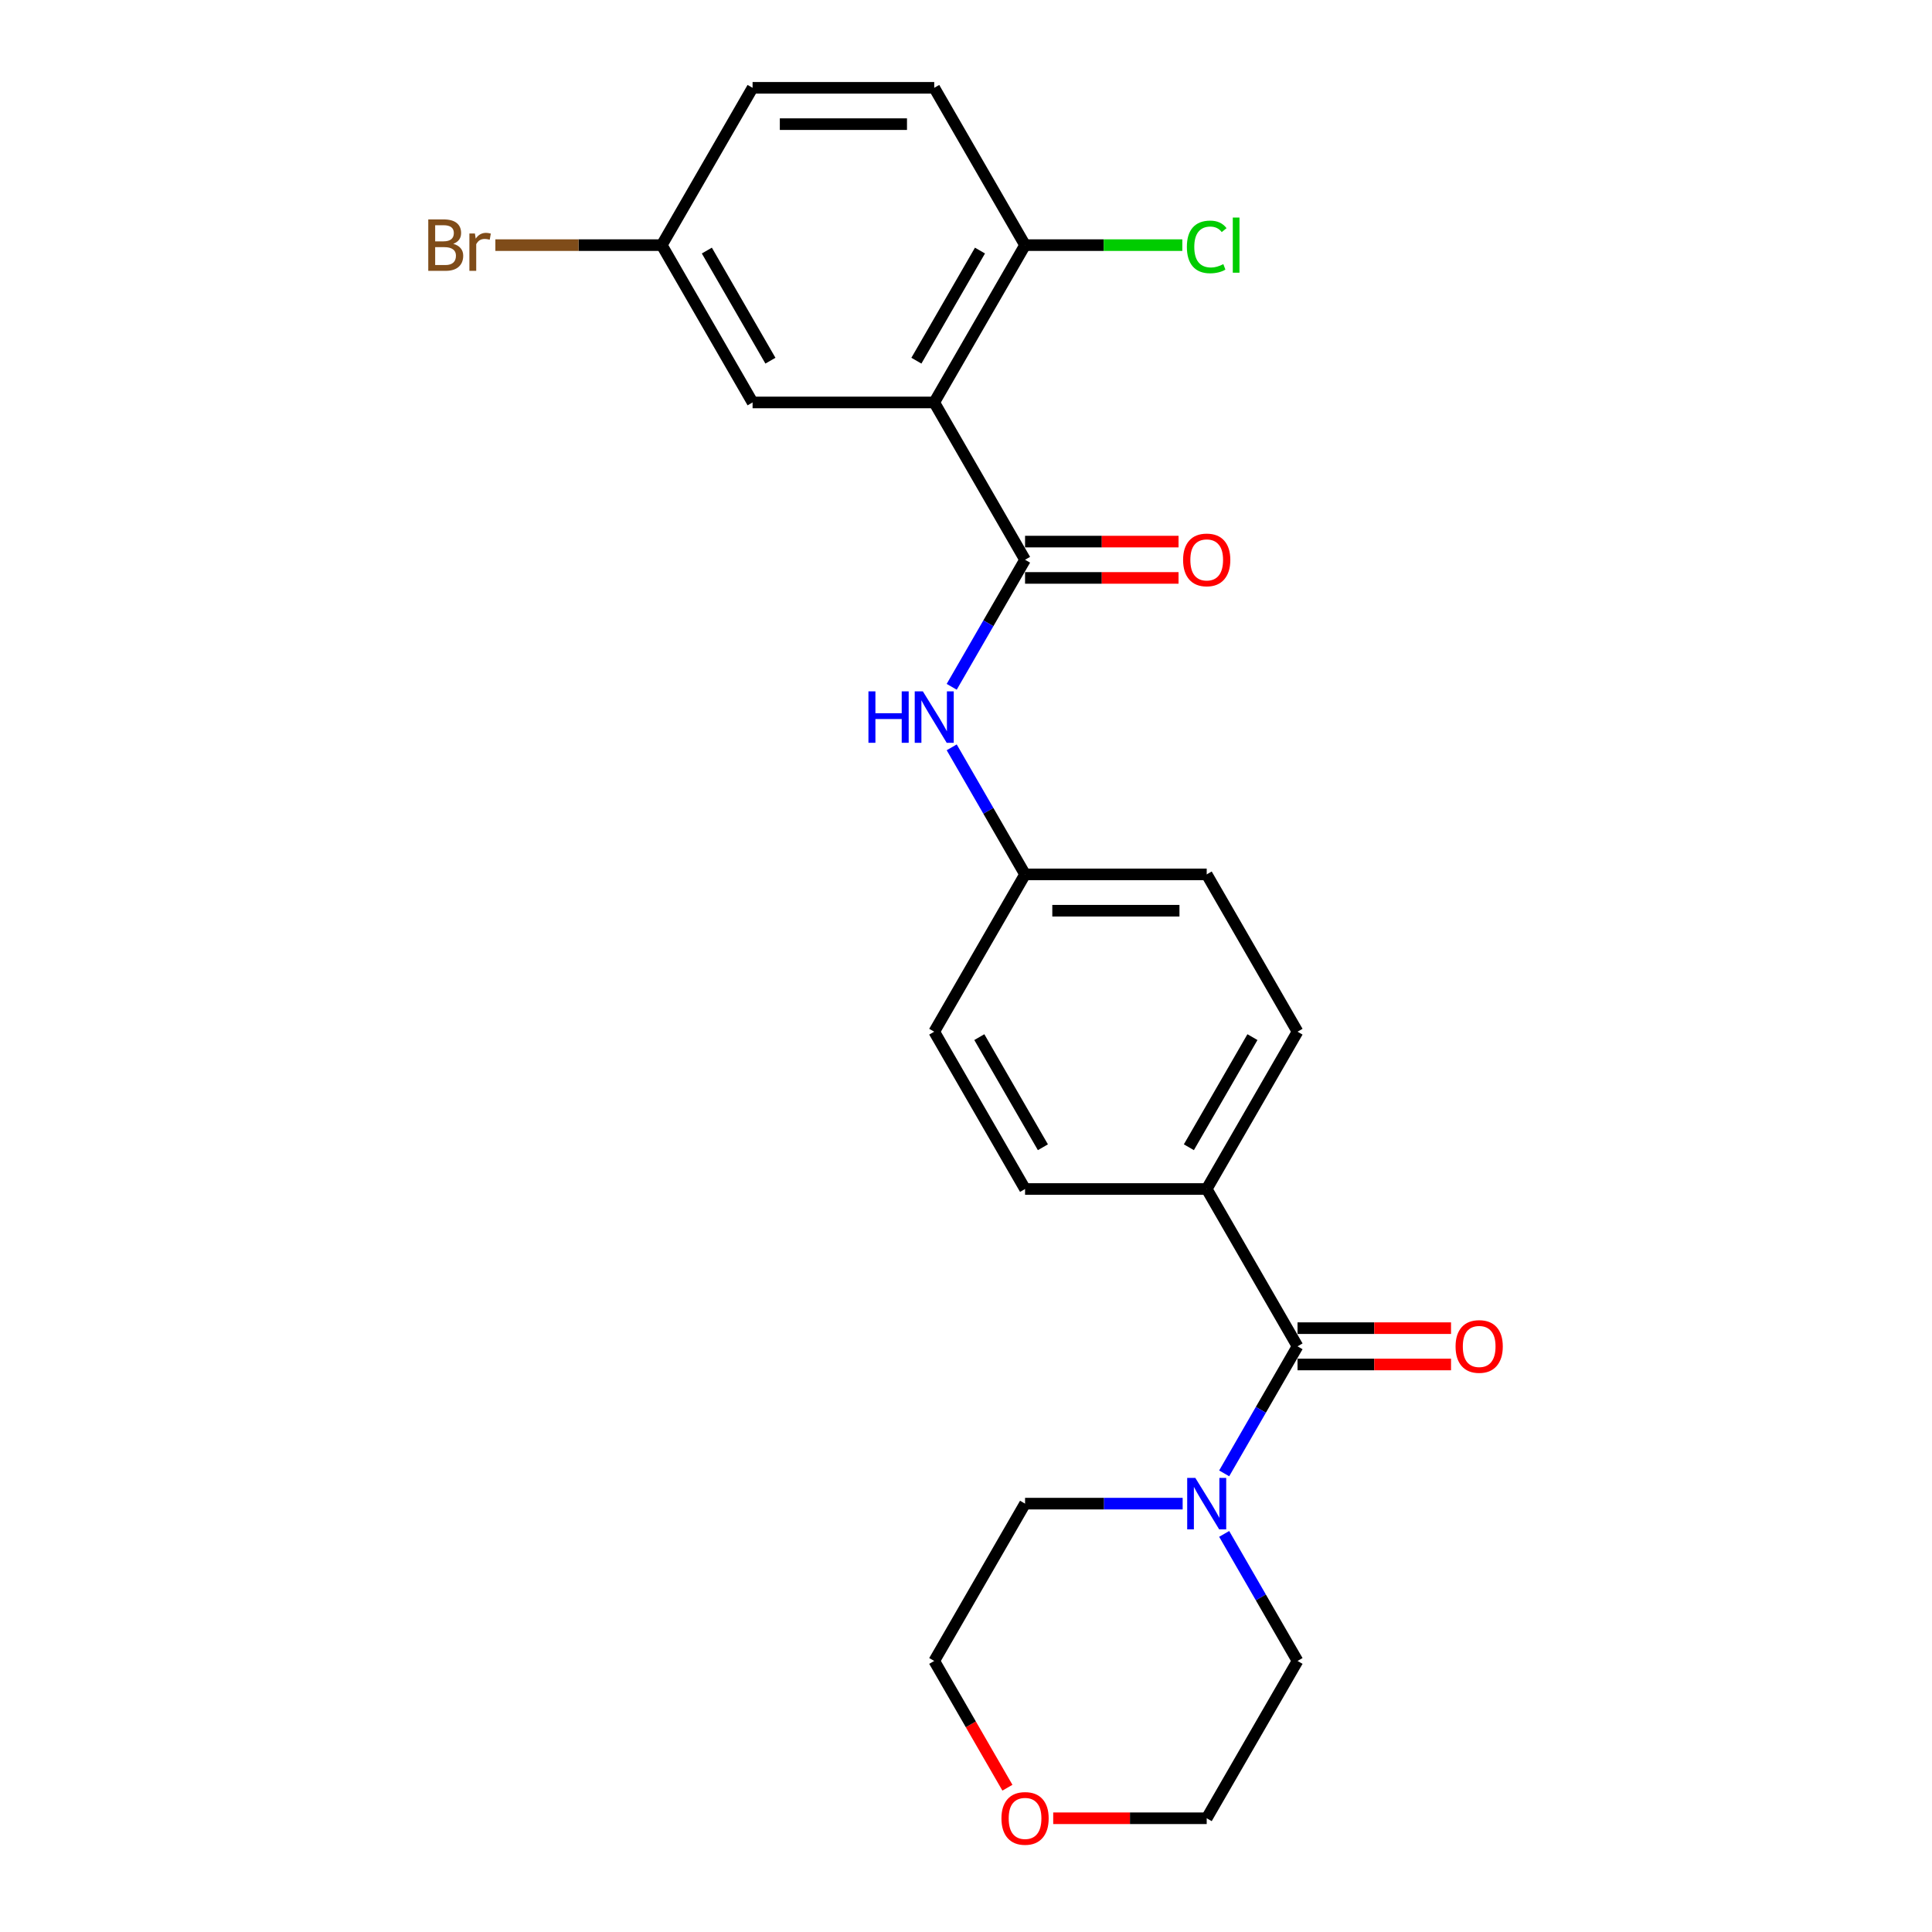 <?xml version='1.0' encoding='iso-8859-1'?>
<svg version='1.1' baseProfile='full'
              xmlns='http://www.w3.org/2000/svg'
                      xmlns:rdkit='http://www.rdkit.org/xml'
                      xmlns:xlink='http://www.w3.org/1999/xlink'
                  xml:space='preserve'
width='1000px' height='1000px' viewBox='0 0 1000 1000'>
<!-- END OF HEADER -->
<rect style='opacity:1.0;fill:#FFFFFF;stroke:none' width='1000' height='1000' x='0' y='0'> </rect>
<path class='bond-0' d='M 483.557,208.305 L 530.568,289.73' style='fill:none;fill-rule:evenodd;stroke:#000000;stroke-width:6px;stroke-linecap:butt;stroke-linejoin:miter;stroke-opacity:1' />
<path class='bond-4' d='M 483.557,208.305 L 530.568,126.88' style='fill:none;fill-rule:evenodd;stroke:#000000;stroke-width:6px;stroke-linecap:butt;stroke-linejoin:miter;stroke-opacity:1' />
<path class='bond-4' d='M 474.323,186.689 L 507.231,129.691' style='fill:none;fill-rule:evenodd;stroke:#000000;stroke-width:6px;stroke-linecap:butt;stroke-linejoin:miter;stroke-opacity:1' />
<path class='bond-6' d='M 483.557,208.305 L 389.535,208.305' style='fill:none;fill-rule:evenodd;stroke:#000000;stroke-width:6px;stroke-linecap:butt;stroke-linejoin:miter;stroke-opacity:1' />
<path class='bond-3' d='M 530.568,289.73 L 511.584,322.61' style='fill:none;fill-rule:evenodd;stroke:#000000;stroke-width:6px;stroke-linecap:butt;stroke-linejoin:miter;stroke-opacity:1' />
<path class='bond-3' d='M 511.584,322.61 L 492.6,355.491' style='fill:none;fill-rule:evenodd;stroke:#0000FF;stroke-width:6px;stroke-linecap:butt;stroke-linejoin:miter;stroke-opacity:1' />
<path class='bond-7' d='M 530.568,299.132 L 570.292,299.132' style='fill:none;fill-rule:evenodd;stroke:#000000;stroke-width:6px;stroke-linecap:butt;stroke-linejoin:miter;stroke-opacity:1' />
<path class='bond-7' d='M 570.292,299.132 L 610.016,299.132' style='fill:none;fill-rule:evenodd;stroke:#FF0000;stroke-width:6px;stroke-linecap:butt;stroke-linejoin:miter;stroke-opacity:1' />
<path class='bond-7' d='M 530.568,280.328 L 570.292,280.328' style='fill:none;fill-rule:evenodd;stroke:#000000;stroke-width:6px;stroke-linecap:butt;stroke-linejoin:miter;stroke-opacity:1' />
<path class='bond-7' d='M 570.292,280.328 L 610.016,280.328' style='fill:none;fill-rule:evenodd;stroke:#FF0000;stroke-width:6px;stroke-linecap:butt;stroke-linejoin:miter;stroke-opacity:1' />
<path class='bond-1' d='M 671.6,696.855 L 624.589,615.43' style='fill:none;fill-rule:evenodd;stroke:#000000;stroke-width:6px;stroke-linecap:butt;stroke-linejoin:miter;stroke-opacity:1' />
<path class='bond-2' d='M 671.6,696.855 L 652.616,729.736' style='fill:none;fill-rule:evenodd;stroke:#000000;stroke-width:6px;stroke-linecap:butt;stroke-linejoin:miter;stroke-opacity:1' />
<path class='bond-2' d='M 652.616,729.736 L 633.633,762.616' style='fill:none;fill-rule:evenodd;stroke:#0000FF;stroke-width:6px;stroke-linecap:butt;stroke-linejoin:miter;stroke-opacity:1' />
<path class='bond-8' d='M 671.6,706.257 L 711.324,706.257' style='fill:none;fill-rule:evenodd;stroke:#000000;stroke-width:6px;stroke-linecap:butt;stroke-linejoin:miter;stroke-opacity:1' />
<path class='bond-8' d='M 711.324,706.257 L 751.048,706.257' style='fill:none;fill-rule:evenodd;stroke:#FF0000;stroke-width:6px;stroke-linecap:butt;stroke-linejoin:miter;stroke-opacity:1' />
<path class='bond-8' d='M 671.6,687.453 L 711.324,687.453' style='fill:none;fill-rule:evenodd;stroke:#000000;stroke-width:6px;stroke-linecap:butt;stroke-linejoin:miter;stroke-opacity:1' />
<path class='bond-8' d='M 711.324,687.453 L 751.048,687.453' style='fill:none;fill-rule:evenodd;stroke:#FF0000;stroke-width:6px;stroke-linecap:butt;stroke-linejoin:miter;stroke-opacity:1' />
<path class='bond-20' d='M 633.633,793.944 L 652.616,826.825' style='fill:none;fill-rule:evenodd;stroke:#0000FF;stroke-width:6px;stroke-linecap:butt;stroke-linejoin:miter;stroke-opacity:1' />
<path class='bond-20' d='M 652.616,826.825 L 671.6,859.705' style='fill:none;fill-rule:evenodd;stroke:#000000;stroke-width:6px;stroke-linecap:butt;stroke-linejoin:miter;stroke-opacity:1' />
<path class='bond-21' d='M 612.141,778.28 L 571.354,778.28' style='fill:none;fill-rule:evenodd;stroke:#0000FF;stroke-width:6px;stroke-linecap:butt;stroke-linejoin:miter;stroke-opacity:1' />
<path class='bond-21' d='M 571.354,778.28 L 530.568,778.28' style='fill:none;fill-rule:evenodd;stroke:#000000;stroke-width:6px;stroke-linecap:butt;stroke-linejoin:miter;stroke-opacity:1' />
<path class='bond-11' d='M 492.6,386.819 L 511.584,419.699' style='fill:none;fill-rule:evenodd;stroke:#0000FF;stroke-width:6px;stroke-linecap:butt;stroke-linejoin:miter;stroke-opacity:1' />
<path class='bond-11' d='M 511.584,419.699 L 530.568,452.58' style='fill:none;fill-rule:evenodd;stroke:#000000;stroke-width:6px;stroke-linecap:butt;stroke-linejoin:miter;stroke-opacity:1' />
<path class='bond-10' d='M 530.568,126.88 L 483.557,45.455' style='fill:none;fill-rule:evenodd;stroke:#000000;stroke-width:6px;stroke-linecap:butt;stroke-linejoin:miter;stroke-opacity:1' />
<path class='bond-15' d='M 530.568,126.88 L 571.269,126.88' style='fill:none;fill-rule:evenodd;stroke:#000000;stroke-width:6px;stroke-linecap:butt;stroke-linejoin:miter;stroke-opacity:1' />
<path class='bond-15' d='M 571.269,126.88 L 611.971,126.88' style='fill:none;fill-rule:evenodd;stroke:#00CC00;stroke-width:6px;stroke-linecap:butt;stroke-linejoin:miter;stroke-opacity:1' />
<path class='bond-5' d='M 624.589,615.43 L 671.6,534.005' style='fill:none;fill-rule:evenodd;stroke:#000000;stroke-width:6px;stroke-linecap:butt;stroke-linejoin:miter;stroke-opacity:1' />
<path class='bond-5' d='M 615.356,593.814 L 648.263,536.816' style='fill:none;fill-rule:evenodd;stroke:#000000;stroke-width:6px;stroke-linecap:butt;stroke-linejoin:miter;stroke-opacity:1' />
<path class='bond-25' d='M 624.589,615.43 L 530.568,615.43' style='fill:none;fill-rule:evenodd;stroke:#000000;stroke-width:6px;stroke-linecap:butt;stroke-linejoin:miter;stroke-opacity:1' />
<path class='bond-14' d='M 389.535,208.305 L 342.524,126.88' style='fill:none;fill-rule:evenodd;stroke:#000000;stroke-width:6px;stroke-linecap:butt;stroke-linejoin:miter;stroke-opacity:1' />
<path class='bond-14' d='M 398.769,186.689 L 365.861,129.691' style='fill:none;fill-rule:evenodd;stroke:#000000;stroke-width:6px;stroke-linecap:butt;stroke-linejoin:miter;stroke-opacity:1' />
<path class='bond-9' d='M 521.437,925.316 L 502.497,892.51' style='fill:none;fill-rule:evenodd;stroke:#FF0000;stroke-width:6px;stroke-linecap:butt;stroke-linejoin:miter;stroke-opacity:1' />
<path class='bond-9' d='M 502.497,892.51 L 483.557,859.705' style='fill:none;fill-rule:evenodd;stroke:#000000;stroke-width:6px;stroke-linecap:butt;stroke-linejoin:miter;stroke-opacity:1' />
<path class='bond-26' d='M 545.141,941.13 L 584.865,941.13' style='fill:none;fill-rule:evenodd;stroke:#FF0000;stroke-width:6px;stroke-linecap:butt;stroke-linejoin:miter;stroke-opacity:1' />
<path class='bond-26' d='M 584.865,941.13 L 624.589,941.13' style='fill:none;fill-rule:evenodd;stroke:#000000;stroke-width:6px;stroke-linecap:butt;stroke-linejoin:miter;stroke-opacity:1' />
<path class='bond-24' d='M 483.557,45.455 L 389.535,45.455' style='fill:none;fill-rule:evenodd;stroke:#000000;stroke-width:6px;stroke-linecap:butt;stroke-linejoin:miter;stroke-opacity:1' />
<path class='bond-24' d='M 469.454,64.259 L 403.638,64.259' style='fill:none;fill-rule:evenodd;stroke:#000000;stroke-width:6px;stroke-linecap:butt;stroke-linejoin:miter;stroke-opacity:1' />
<path class='bond-16' d='M 530.568,452.58 L 483.557,534.005' style='fill:none;fill-rule:evenodd;stroke:#000000;stroke-width:6px;stroke-linecap:butt;stroke-linejoin:miter;stroke-opacity:1' />
<path class='bond-17' d='M 530.568,452.58 L 624.589,452.58' style='fill:none;fill-rule:evenodd;stroke:#000000;stroke-width:6px;stroke-linecap:butt;stroke-linejoin:miter;stroke-opacity:1' />
<path class='bond-17' d='M 544.671,471.384 L 610.486,471.384' style='fill:none;fill-rule:evenodd;stroke:#000000;stroke-width:6px;stroke-linecap:butt;stroke-linejoin:miter;stroke-opacity:1' />
<path class='bond-12' d='M 671.6,534.005 L 624.589,452.58' style='fill:none;fill-rule:evenodd;stroke:#000000;stroke-width:6px;stroke-linecap:butt;stroke-linejoin:miter;stroke-opacity:1' />
<path class='bond-13' d='M 530.568,615.43 L 483.557,534.005' style='fill:none;fill-rule:evenodd;stroke:#000000;stroke-width:6px;stroke-linecap:butt;stroke-linejoin:miter;stroke-opacity:1' />
<path class='bond-13' d='M 539.801,593.814 L 506.893,536.816' style='fill:none;fill-rule:evenodd;stroke:#000000;stroke-width:6px;stroke-linecap:butt;stroke-linejoin:miter;stroke-opacity:1' />
<path class='bond-18' d='M 342.524,126.88 L 389.535,45.455' style='fill:none;fill-rule:evenodd;stroke:#000000;stroke-width:6px;stroke-linecap:butt;stroke-linejoin:miter;stroke-opacity:1' />
<path class='bond-19' d='M 342.524,126.88 L 299.463,126.88' style='fill:none;fill-rule:evenodd;stroke:#000000;stroke-width:6px;stroke-linecap:butt;stroke-linejoin:miter;stroke-opacity:1' />
<path class='bond-19' d='M 299.463,126.88 L 256.401,126.88' style='fill:none;fill-rule:evenodd;stroke:#7F4C19;stroke-width:6px;stroke-linecap:butt;stroke-linejoin:miter;stroke-opacity:1' />
<path class='bond-23' d='M 671.6,859.705 L 624.589,941.13' style='fill:none;fill-rule:evenodd;stroke:#000000;stroke-width:6px;stroke-linecap:butt;stroke-linejoin:miter;stroke-opacity:1' />
<path class='bond-22' d='M 530.568,778.28 L 483.557,859.705' style='fill:none;fill-rule:evenodd;stroke:#000000;stroke-width:6px;stroke-linecap:butt;stroke-linejoin:miter;stroke-opacity:1' />
<path  class='atom-3' d='M 618.703 764.967
L 627.429 779.07
Q 628.294 780.461, 629.685 782.981
Q 631.077 785.501, 631.152 785.651
L 631.152 764.967
L 634.687 764.967
L 634.687 791.593
L 631.039 791.593
L 621.674 776.174
Q 620.584 774.369, 619.418 772.3
Q 618.29 770.232, 617.951 769.592
L 617.951 791.593
L 614.491 791.593
L 614.491 764.967
L 618.703 764.967
' fill='#0000FF'/>
<path  class='atom-4' d='M 449.502 357.841
L 453.113 357.841
L 453.113 369.162
L 466.727 369.162
L 466.727 357.841
L 470.337 357.841
L 470.337 384.468
L 466.727 384.468
L 466.727 372.17
L 453.113 372.17
L 453.113 384.468
L 449.502 384.468
L 449.502 357.841
' fill='#0000FF'/>
<path  class='atom-4' d='M 477.671 357.841
L 486.396 371.945
Q 487.261 373.336, 488.653 375.856
Q 490.044 378.376, 490.119 378.526
L 490.119 357.841
L 493.655 357.841
L 493.655 384.468
L 490.007 384.468
L 480.642 369.049
Q 479.551 367.243, 478.386 365.175
Q 477.257 363.107, 476.919 362.467
L 476.919 384.468
L 473.459 384.468
L 473.459 357.841
L 477.671 357.841
' fill='#0000FF'/>
<path  class='atom-8' d='M 612.366 289.805
Q 612.366 283.411, 615.525 279.839
Q 618.685 276.266, 624.589 276.266
Q 630.494 276.266, 633.653 279.839
Q 636.812 283.411, 636.812 289.805
Q 636.812 296.274, 633.615 299.959
Q 630.418 303.607, 624.589 303.607
Q 618.722 303.607, 615.525 299.959
Q 612.366 296.311, 612.366 289.805
M 624.589 300.599
Q 628.651 300.599, 630.832 297.891
Q 633.051 295.145, 633.051 289.805
Q 633.051 284.577, 630.832 281.945
Q 628.651 279.275, 624.589 279.275
Q 620.527 279.275, 618.308 281.907
Q 616.127 284.54, 616.127 289.805
Q 616.127 295.183, 618.308 297.891
Q 620.527 300.599, 624.589 300.599
' fill='#FF0000'/>
<path  class='atom-9' d='M 753.399 696.93
Q 753.399 690.537, 756.558 686.964
Q 759.717 683.391, 765.621 683.391
Q 771.526 683.391, 774.685 686.964
Q 777.844 690.537, 777.844 696.93
Q 777.844 703.399, 774.647 707.085
Q 771.451 710.733, 765.621 710.733
Q 759.754 710.733, 756.558 707.085
Q 753.399 703.437, 753.399 696.93
M 765.621 707.724
Q 769.683 707.724, 771.864 705.016
Q 774.083 702.271, 774.083 696.93
Q 774.083 691.703, 771.864 689.07
Q 769.683 686.4, 765.621 686.4
Q 761.56 686.4, 759.341 689.032
Q 757.159 691.665, 757.159 696.93
Q 757.159 702.308, 759.341 705.016
Q 761.56 707.724, 765.621 707.724
' fill='#FF0000'/>
<path  class='atom-10' d='M 518.345 941.205
Q 518.345 934.812, 521.504 931.239
Q 524.663 927.666, 530.568 927.666
Q 536.472 927.666, 539.631 931.239
Q 542.79 934.812, 542.79 941.205
Q 542.79 947.674, 539.594 951.36
Q 536.397 955.008, 530.568 955.008
Q 524.701 955.008, 521.504 951.36
Q 518.345 947.712, 518.345 941.205
M 530.568 951.999
Q 534.629 951.999, 536.811 949.291
Q 539.029 946.546, 539.029 941.205
Q 539.029 935.978, 536.811 933.345
Q 534.629 930.675, 530.568 930.675
Q 526.506 930.675, 524.287 933.308
Q 522.106 935.94, 522.106 941.205
Q 522.106 946.583, 524.287 949.291
Q 526.506 951.999, 530.568 951.999
' fill='#FF0000'/>
<path  class='atom-16' d='M 614.322 127.801
Q 614.322 121.182, 617.406 117.722
Q 620.527 114.224, 626.432 114.224
Q 631.923 114.224, 634.856 118.098
L 632.374 120.129
Q 630.23 117.308, 626.432 117.308
Q 622.408 117.308, 620.264 120.016
Q 618.158 122.686, 618.158 127.801
Q 618.158 133.066, 620.339 135.774
Q 622.558 138.482, 626.846 138.482
Q 629.779 138.482, 633.201 136.714
L 634.254 139.535
Q 632.863 140.438, 630.757 140.964
Q 628.651 141.491, 626.319 141.491
Q 620.527 141.491, 617.406 137.955
Q 614.322 134.42, 614.322 127.801
' fill='#00CC00'/>
<path  class='atom-16' d='M 638.091 112.607
L 641.551 112.607
L 641.551 141.152
L 638.091 141.152
L 638.091 112.607
' fill='#00CC00'/>
<path  class='atom-20' d='M 234.606 126.203
Q 237.164 126.917, 238.443 128.497
Q 239.759 130.039, 239.759 132.333
Q 239.759 136.018, 237.389 138.125
Q 235.058 140.193, 230.62 140.193
L 221.669 140.193
L 221.669 113.566
L 229.529 113.566
Q 234.08 113.566, 236.374 115.409
Q 238.668 117.252, 238.668 120.637
Q 238.668 124.661, 234.606 126.203
M 225.242 116.575
L 225.242 124.924
L 229.529 124.924
Q 232.162 124.924, 233.516 123.871
Q 234.907 122.78, 234.907 120.637
Q 234.907 116.575, 229.529 116.575
L 225.242 116.575
M 230.62 137.184
Q 233.215 137.184, 234.606 135.943
Q 235.998 134.702, 235.998 132.333
Q 235.998 130.152, 234.456 129.061
Q 232.952 127.933, 230.056 127.933
L 225.242 127.933
L 225.242 137.184
L 230.62 137.184
' fill='#7F4C19'/>
<path  class='atom-20' d='M 245.814 120.862
L 246.228 123.532
Q 248.258 120.524, 251.568 120.524
Q 252.621 120.524, 254.05 120.9
L 253.486 124.059
Q 251.869 123.683, 250.966 123.683
Q 249.387 123.683, 248.334 124.322
Q 247.318 124.924, 246.491 126.391
L 246.491 140.193
L 242.956 140.193
L 242.956 120.862
L 245.814 120.862
' fill='#7F4C19'/>
</svg>
